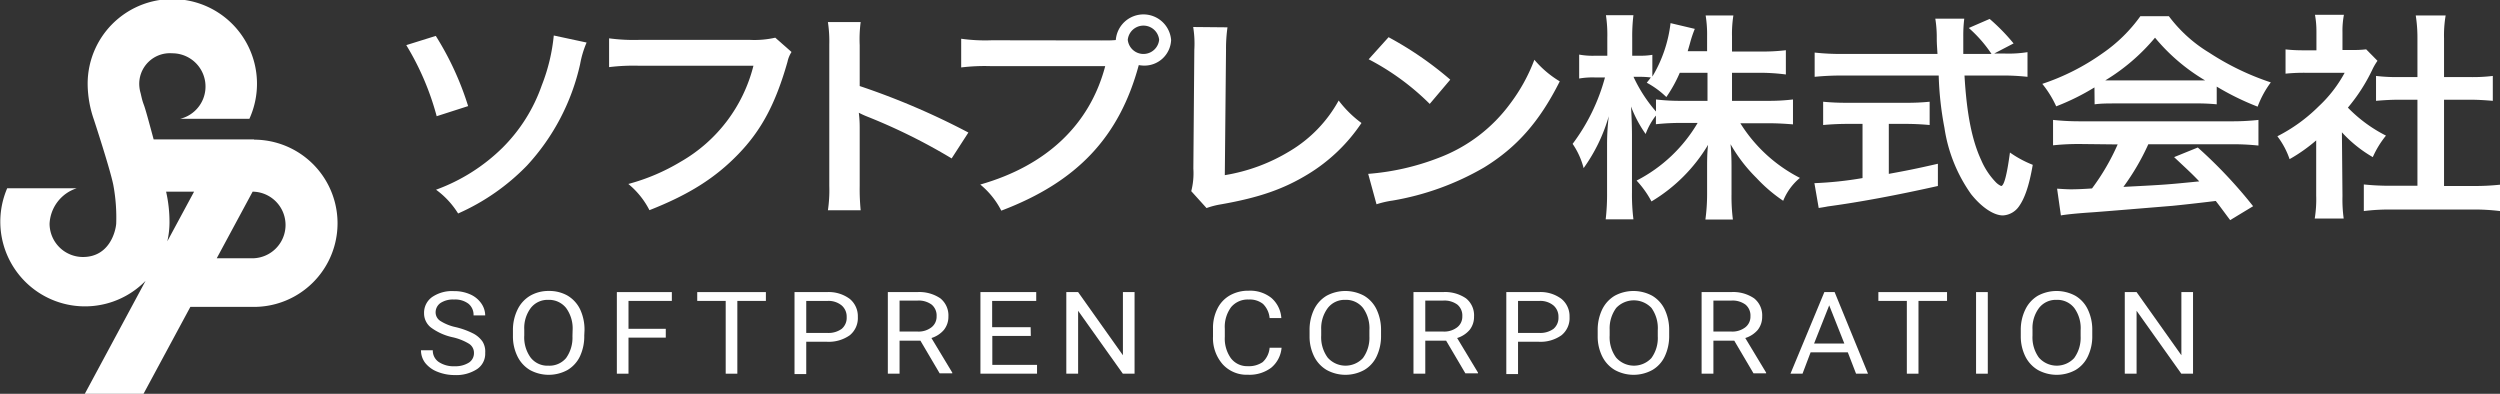 <svg xmlns="http://www.w3.org/2000/svg" viewBox="0 0 309.15 48.7"><rect x="0" y="0" width="309.15" height="48.7" fill="#333333" stroke="none"/><defs><style>.cls-1{fill:#fff;}</style></defs><g id="レイヤー_2" data-name="レイヤー 2"><g id="文字"><path class="cls-1" d="M31.44,17.24H19c-.54-2-1-3.72-1.22-4.3s-.29-1-.39-1.41a4.32,4.32,0,0,1-.16-.86,3.79,3.79,0,0,1,4.06-4.08,4.11,4.11,0,0,1,1,8.1h8.55a10.47,10.47,0,1,0-20-4.22,13.63,13.63,0,0,0,.77,4.32s2,6.09,2.4,8.07a22,22,0,0,1,.36,4.8c-.08,1-.86,4.12-4.12,4.12a4.13,4.13,0,0,1-4.12-4.12,4.85,4.85,0,0,1,3.36-4.38H.89A10.47,10.47,0,0,0,18,34.73l-7.53,14h7.26l5.81-10.78h7.86a10.34,10.34,0,0,0,0-20.68ZM20.54,23.7H24l-3.31,6.14a10.55,10.55,0,0,0,.27-2.34A17,17,0,0,0,20.54,23.7Zm10.6,8.24H26.8l4.44-8.24a4.12,4.12,0,0,1-.1,8.24Z"/><path class="cls-1" d="M53.89,4.44a36.88,36.88,0,0,1,4,8.68L54,14.37a33.53,33.53,0,0,0-3.76-8.79Zm18.65.82a12.17,12.17,0,0,0-.8,2.66,27.17,27.17,0,0,1-6.57,12.55,27.12,27.12,0,0,1-8.52,5.93,10.41,10.41,0,0,0-2.73-2.94,22.85,22.85,0,0,0,8.23-5.2A20.31,20.31,0,0,0,67,10.54a22.76,22.76,0,0,0,1.48-6.15Z"/><path class="cls-1" d="M97.88,6.43a3.6,3.6,0,0,0-.5,1.22c-1.48,5.2-3.23,8.46-6.07,11.4s-6.07,5-11,6.94a10.15,10.15,0,0,0-2.61-3.24A25.14,25.14,0,0,0,84.17,20a19,19,0,0,0,9-11.87H79.05a24.83,24.83,0,0,0-3.73.17V4.74a23.11,23.11,0,0,0,3.79.19H92.7a11.68,11.68,0,0,0,3.17-.27Z"/><path class="cls-1" d="M102.38,26a16.85,16.85,0,0,0,.17-3V5.5a16,16,0,0,0-.17-2.77h4.05a16.47,16.47,0,0,0-.12,2.85v5.06a90.67,90.67,0,0,1,13.44,5.75l-2.07,3.2A71.68,71.68,0,0,0,107.2,14.4a10.74,10.74,0,0,1-1-.46,14.25,14.25,0,0,1,.11,1.85V23a27.22,27.22,0,0,0,.12,3Z"/><path class="cls-1" d="M136.23,5c.89,0,1.25,0,1.75-.05a3.43,3.43,0,0,1,6.84,0,3.3,3.3,0,0,1-3.43,3.16,4.1,4.1,0,0,1-.57-.06c-2.4,8.9-7.63,14.45-17,18a10.08,10.08,0,0,0-2.6-3.23c8.2-2.34,13.55-7.41,15.45-14.64H122.59a24,24,0,0,0-3.73.16V4.79a21.3,21.3,0,0,0,3.79.19Zm3.23-.08a1.95,1.95,0,0,0,3.88,0,1.95,1.95,0,0,0-3.88,0Z"/><path class="cls-1" d="M151.79,3.38a19,19,0,0,0-.18,2.75l-.15,15.53a22.37,22.37,0,0,0,8.08-3,16.53,16.53,0,0,0,6-6.23,13.69,13.69,0,0,0,2.82,2.78,21.19,21.19,0,0,1-6.61,6.33c-3,1.83-6,2.89-10.77,3.73a10,10,0,0,0-1.78.46l-1.89-2.09a8.85,8.85,0,0,0,.26-2.8l.12-14.7a12.88,12.88,0,0,0-.14-2.8Z"/><path class="cls-1" d="M169.19,21.5a30.57,30.57,0,0,0,8.76-2,19.48,19.48,0,0,0,8.79-6.67,21.64,21.64,0,0,0,3-5.44,12.52,12.52,0,0,0,3.14,2.67c-2.51,5-5.33,8.18-9.38,10.66a33.7,33.7,0,0,1-11.28,4.08,12.05,12.05,0,0,0-2,.46Zm2.52-16.9a42.5,42.5,0,0,1,7.63,5.25l-2.54,3a30.83,30.83,0,0,0-7.55-5.52Z"/><path class="cls-1" d="M214.18,12.47h4.38a25,25,0,0,0,3.16-.17v3.08c-1-.08-1.92-.14-3.19-.14h-3.32A18.7,18.7,0,0,0,222.58,22a7.12,7.12,0,0,0-2.07,2.83A18.87,18.87,0,0,1,217.2,22,19.14,19.14,0,0,1,214,17.83c.09.92.12,1.9.12,2.69V24a22.7,22.7,0,0,0,.17,3.15h-3.4A23.5,23.5,0,0,0,211.1,24V20.71c0-.76,0-1.74.12-2.8a20.22,20.22,0,0,1-7,7,11.93,11.93,0,0,0-1.84-2.58,18.59,18.59,0,0,0,7.55-7.13H208a30,30,0,0,0-3.23.16V14.29a8.37,8.37,0,0,0-1.27,2.28,15.39,15.39,0,0,1-1.81-3.4c.06.9.12,2.4.12,3.6v7a24.58,24.58,0,0,0,.18,3.35h-3.43a27.2,27.2,0,0,0,.17-3.35V17.88a28.5,28.5,0,0,1,.21-3.51,20.87,20.87,0,0,1-3.11,6.42,9.43,9.43,0,0,0-1.36-3,24.07,24.07,0,0,0,4-8.21h-1.19a9.75,9.75,0,0,0-2,.13V6.75a9.11,9.11,0,0,0,2,.14h1.48V4.69a16.48,16.48,0,0,0-.17-2.81h3.4a21.48,21.48,0,0,0-.15,2.81v2.2h.89a8.82,8.82,0,0,0,1.6-.11V9.47a16.56,16.56,0,0,0,2.25-6.61l3,.71A13.92,13.92,0,0,0,209.08,5c-.17.62-.23.82-.38,1.33h2.4V4.5a14.75,14.75,0,0,0-.18-2.59h3.43a14.68,14.68,0,0,0-.17,2.59V6.37h3.49a23.62,23.62,0,0,0,3.17-.16v3A24.87,24.87,0,0,0,217.67,9h-3.49ZM207.72,9a16.75,16.75,0,0,1-1.66,3,10.81,10.81,0,0,0-2.42-1.77c.26-.33.35-.44.5-.65a10.54,10.54,0,0,0-1.45-.08H202a18,18,0,0,0,2.78,4.29V12.3a25.64,25.64,0,0,0,3.23.17h3.14V9Z"/><path class="cls-1" d="M247.84,6.62a15.12,15.12,0,0,0,2.88-.17V9.5a28.24,28.24,0,0,0-3.47-.16h-4.32c.27,4.73.92,8,2.07,10.47a9.06,9.06,0,0,0,1.78,2.7,2.13,2.13,0,0,0,.68.49c.35,0,.71-1.31,1.09-4.14a13.23,13.23,0,0,0,2.82,1.52c-.45,2.62-1,4.14-1.69,5.12a2.59,2.59,0,0,1-2,1.14c-1.13,0-2.64-1-3.94-2.64a18.93,18.93,0,0,1-3.29-8.19,40.12,40.12,0,0,1-.71-6.47H227.86a33.4,33.4,0,0,0-3.46.16v-3a29.09,29.09,0,0,0,3.46.17h11.73c-.09-1.42-.09-1.42-.09-2.23a14.37,14.37,0,0,0-.18-2.13h3.58a17,17,0,0,0-.12,2.21c0,.46,0,1.25,0,2.15h3.49a16.19,16.19,0,0,0-2.81-3.21l2.58-1.12A24.36,24.36,0,0,1,249,5.37l-2.4,1.25Zm-19.39,8.7c-1.12,0-2.16.06-3,.14V12.58a29.18,29.18,0,0,0,3,.13h7.17a28.1,28.1,0,0,0,3-.13v2.88c-.86-.08-1.84-.14-3-.14h-2.05V21.5c2.08-.38,3.23-.6,6.07-1.25V23c-5,1.12-9.68,2-13.64,2.53-.27.06-.6.11-1.1.19l-.53-3.07a44.71,44.71,0,0,0,5.95-.63V15.32Z"/><path class="cls-1" d="M259,10.81a28.92,28.92,0,0,1-4.73,2.34,12.78,12.78,0,0,0-1.72-2.78A28.21,28.21,0,0,0,260,6.59,18.88,18.88,0,0,0,264.68,2h3.52a17.54,17.54,0,0,0,5,4.52,32.66,32.66,0,0,0,7.61,3.67,11.83,11.83,0,0,0-1.63,3,33,33,0,0,1-5.06-2.48V12.9a24.81,24.81,0,0,0-2.66-.11h-9.89c-.86,0-1.75,0-2.55.11Zm-1.62,7a30.16,30.16,0,0,0-3.5.16V14.83a31.33,31.33,0,0,0,3.5.17h18.44a29.81,29.81,0,0,0,3.46-.17V18a29.75,29.75,0,0,0-3.46-.16H265.66a29.12,29.12,0,0,1-3.08,5.27c5.24-.27,5.24-.27,9.38-.68-.95-1-1.45-1.44-3.11-3l2.93-1.19a57.78,57.78,0,0,1,6.84,7.26l-2.84,1.72c-1-1.34-1.27-1.72-1.78-2.37-2.45.3-4.23.49-5.33.6-2.93.24-8.79.73-10,.81-1.66.11-3.14.25-3.82.38l-.47-3.31c.8.05,1.3.08,1.71.08.21,0,1.1,0,2.61-.11a27.76,27.76,0,0,0,3.17-5.44Zm14-7.87c.47,0,.74,0,1.3,0a23.68,23.68,0,0,1-6.19-5.28,24.64,24.64,0,0,1-6.15,5.28c.5,0,.68,0,1.21,0Z"/><path class="cls-1" d="M289.67,24.25a17.41,17.41,0,0,0,.15,2.77h-3.58a14.74,14.74,0,0,0,.18-2.83V17.36a20.24,20.24,0,0,1-3.29,2.32,10,10,0,0,0-1.51-2.83,20.16,20.16,0,0,0,5.09-3.68A16.16,16.16,0,0,0,289.94,9h-4.83a22.35,22.35,0,0,0-2.48.11v-3a20,20,0,0,0,2.34.11h1.48V3.9a11.39,11.39,0,0,0-.18-2.07h3.58A10.53,10.53,0,0,0,289.67,4V6.18h1.22a12.29,12.29,0,0,0,1.71-.08L294,7.52a7.07,7.07,0,0,0-.66,1.14,21.84,21.84,0,0,1-3,4.65,17.68,17.68,0,0,0,4.71,3.46,11.65,11.65,0,0,0-1.63,2.66,15.92,15.92,0,0,1-3.82-3.07ZM302.23,23h3.55a29.57,29.57,0,0,0,3.37-.16V26.1a25.62,25.62,0,0,0-3.37-.19H295.65a25.16,25.16,0,0,0-3.34.19V22.81a31.35,31.35,0,0,0,3.4.16h3.23V12.33h-2.22c-1,0-2,.06-2.9.14V9.39a21.46,21.46,0,0,0,2.9.14h2.22V4.74a17.54,17.54,0,0,0-.21-2.83h3.7a14.52,14.52,0,0,0-.2,2.83V9.53h3.13a20.48,20.48,0,0,0,2.9-.14v3.08c-.94-.08-1.86-.14-2.9-.14h-3.13Z"/><path class="cls-1" d="M56,41.71a7,7,0,0,1-2.71-1.21,2.22,2.22,0,0,1-.85-1.77,2.38,2.38,0,0,1,1-2A4.36,4.36,0,0,1,56.14,36a4.79,4.79,0,0,1,2,.4,3.24,3.24,0,0,1,1.37,1.11A2.63,2.63,0,0,1,60,39H58.56a1.77,1.77,0,0,0-.63-1.44,2.73,2.73,0,0,0-1.79-.52,2.81,2.81,0,0,0-1.67.43,1.41,1.41,0,0,0-.6,1.21,1.26,1.26,0,0,0,.57,1,5.85,5.85,0,0,0,1.94.78,9.8,9.8,0,0,1,2.14.78,3.19,3.19,0,0,1,1.15,1A2.33,2.33,0,0,1,60,43.64a2.28,2.28,0,0,1-1,2,4.72,4.72,0,0,1-2.78.74,5.66,5.66,0,0,1-2.11-.4,3.59,3.59,0,0,1-1.52-1.09,2.57,2.57,0,0,1-.53-1.58h1.46a1.7,1.7,0,0,0,.73,1.45,3.33,3.33,0,0,0,2,.53A3.11,3.11,0,0,0,58,44.83a1.38,1.38,0,0,0,.61-1.17A1.32,1.32,0,0,0,58,42.51,6.77,6.77,0,0,0,56,41.71Z"/><path class="cls-1" d="M72.25,41.49a5.85,5.85,0,0,1-.54,2.59,3.93,3.93,0,0,1-1.54,1.68,4.84,4.84,0,0,1-4.63,0A4,4,0,0,1,64,44.09a5.56,5.56,0,0,1-.57-2.51v-.73A5.68,5.68,0,0,1,64,38.28a4,4,0,0,1,1.56-1.71,4.5,4.5,0,0,1,2.3-.59,4.55,4.55,0,0,1,2.33.58,4,4,0,0,1,1.55,1.7,5.88,5.88,0,0,1,.54,2.59Zm-1.44-.65A4.28,4.28,0,0,0,70,38.08a2.7,2.7,0,0,0-2.2-1,2.63,2.63,0,0,0-2.16,1,4.13,4.13,0,0,0-.81,2.67v.74a4.25,4.25,0,0,0,.79,2.73,2.63,2.63,0,0,0,2.19,1A2.69,2.69,0,0,0,70,44.28a4.32,4.32,0,0,0,.79-2.7Z"/><path class="cls-1" d="M82.33,41.75H77.72v4.46H76.28V36.12h6.8v1.09H77.72v3.45h4.61Z"/><path class="cls-1" d="M94.71,37.21H91.18v9H89.74v-9H86.22V36.12h8.49Z"/><path class="cls-1" d="M99.7,42.26v4H98.25V36.12h4a4.36,4.36,0,0,1,2.83.84,2.77,2.77,0,0,1,1,2.24,2.73,2.73,0,0,1-1,2.26,4.51,4.51,0,0,1-2.86.8Zm0-1.09h2.6a2.79,2.79,0,0,0,1.78-.5,1.78,1.78,0,0,0,.62-1.46,1.82,1.82,0,0,0-.62-1.44,2.55,2.55,0,0,0-1.7-.56H99.7Z"/><path class="cls-1" d="M113.82,42.13h-2.58v4.08h-1.45V36.12h3.63a4.64,4.64,0,0,1,2.86.77,2.71,2.71,0,0,1,1,2.26,2.59,2.59,0,0,1-.56,1.65,3.32,3.32,0,0,1-1.54,1l2.58,4.28v.09H116.2ZM111.24,41h2.23a2.59,2.59,0,0,0,1.71-.52,1.66,1.66,0,0,0,.64-1.37,1.75,1.75,0,0,0-.61-1.44,2.7,2.7,0,0,0-1.75-.5h-2.22Z"/><path class="cls-1" d="M127.47,41.54h-4.76v3.58h5.53v1.09h-7V36.12h6.9v1.09h-5.45v3.25h4.76Z"/><path class="cls-1" d="M140.3,46.21h-1.45l-5.53-7.78v7.78h-1.46V36.12h1.46l5.54,7.81V36.12h1.44Z"/><path class="cls-1" d="M158.48,43a3.6,3.6,0,0,1-1.28,2.47,4.46,4.46,0,0,1-2.88.87,4,4,0,0,1-3.12-1.29A4.89,4.89,0,0,1,150,41.63v-1a5.29,5.29,0,0,1,.55-2.47,3.84,3.84,0,0,1,1.55-1.64,4.59,4.59,0,0,1,2.32-.57,4.19,4.19,0,0,1,2.81.9,3.61,3.61,0,0,1,1.22,2.48H157a2.8,2.8,0,0,0-.82-1.75,2.63,2.63,0,0,0-1.76-.54,2.68,2.68,0,0,0-2.18.94,4.1,4.1,0,0,0-.78,2.68v1a4.18,4.18,0,0,0,.74,2.62,2.51,2.51,0,0,0,2.09,1,3,3,0,0,0,1.85-.5A2.71,2.71,0,0,0,157,43Z"/><path class="cls-1" d="M170.78,41.49a5.85,5.85,0,0,1-.55,2.59,3.81,3.81,0,0,1-1.54,1.68,4.82,4.82,0,0,1-4.62,0,4,4,0,0,1-1.56-1.67,5.56,5.56,0,0,1-.57-2.51v-.73a5.82,5.82,0,0,1,.55-2.57,4,4,0,0,1,1.56-1.71,4.87,4.87,0,0,1,4.63,0,3.94,3.94,0,0,1,1.55,1.7,5.88,5.88,0,0,1,.55,2.59Zm-1.44-.65a4.28,4.28,0,0,0-.79-2.76,2.66,2.66,0,0,0-2.19-1,2.63,2.63,0,0,0-2.16,1,4.19,4.19,0,0,0-.82,2.67v.74a4.25,4.25,0,0,0,.8,2.73,2.94,2.94,0,0,0,4.36.06,4.26,4.26,0,0,0,.8-2.7Z"/><path class="cls-1" d="M178.83,42.13h-2.58v4.08h-1.46V36.12h3.64a4.58,4.58,0,0,1,2.85.77,2.68,2.68,0,0,1,1,2.26,2.59,2.59,0,0,1-.55,1.65,3.32,3.32,0,0,1-1.54,1l2.58,4.28v.09h-1.56ZM176.25,41h2.22a2.62,2.62,0,0,0,1.72-.52,1.66,1.66,0,0,0,.64-1.37,1.75,1.75,0,0,0-.61-1.44,2.7,2.7,0,0,0-1.75-.5h-2.22Z"/><path class="cls-1" d="M187.72,42.26v4h-1.45V36.12h4a4.31,4.31,0,0,1,2.82.84,2.77,2.77,0,0,1,1,2.24,2.71,2.71,0,0,1-1,2.26,4.49,4.49,0,0,1-2.86.8Zm0-1.09h2.6a2.79,2.79,0,0,0,1.78-.5,1.78,1.78,0,0,0,.62-1.46,1.82,1.82,0,0,0-.62-1.44,2.55,2.55,0,0,0-1.7-.56h-2.68Z"/><path class="cls-1" d="M206.41,41.49a5.85,5.85,0,0,1-.55,2.59,3.81,3.81,0,0,1-1.54,1.68,4.82,4.82,0,0,1-4.62,0,4,4,0,0,1-1.56-1.67,5.56,5.56,0,0,1-.57-2.51v-.73a5.82,5.82,0,0,1,.55-2.57,4,4,0,0,1,1.56-1.71,4.87,4.87,0,0,1,4.63,0,3.94,3.94,0,0,1,1.55,1.7,5.88,5.88,0,0,1,.55,2.59ZM205,40.84a4.28,4.28,0,0,0-.78-2.76,3,3,0,0,0-4.36,0,4.25,4.25,0,0,0-.81,2.67v.74a4.25,4.25,0,0,0,.8,2.73,2.94,2.94,0,0,0,4.36.06,4.2,4.2,0,0,0,.79-2.7Z"/><path class="cls-1" d="M214.46,42.13h-2.58v4.08h-1.46V36.12h3.64a4.58,4.58,0,0,1,2.85.77,2.68,2.68,0,0,1,1,2.26,2.59,2.59,0,0,1-.55,1.65,3.32,3.32,0,0,1-1.54,1l2.58,4.28v.09h-1.56ZM211.88,41h2.22a2.62,2.62,0,0,0,1.72-.52,1.66,1.66,0,0,0,.64-1.37,1.75,1.75,0,0,0-.61-1.44,2.7,2.7,0,0,0-1.75-.5h-2.22Z"/><path class="cls-1" d="M228.5,43.57h-4.6l-1,2.64h-1.49l4.19-10.09h1.27L231,46.21h-1.48Zm-4.17-1.09h3.74l-1.87-4.72Z"/><path class="cls-1" d="M240.77,37.21h-3.53v9H235.8v-9h-3.52V36.12h8.49Z"/><path class="cls-1" d="M245.81,46.21h-1.45V36.12h1.45Z"/><path class="cls-1" d="M258.73,41.49a5.71,5.71,0,0,1-.55,2.59,3.85,3.85,0,0,1-1.53,1.68,4.84,4.84,0,0,1-4.63,0,4,4,0,0,1-1.56-1.67,5.56,5.56,0,0,1-.57-2.51v-.73a5.69,5.69,0,0,1,.56-2.57A4,4,0,0,1,252,36.57a4.87,4.87,0,0,1,4.63,0,3.88,3.88,0,0,1,1.55,1.7,5.74,5.74,0,0,1,.55,2.59Zm-1.44-.65a4.22,4.22,0,0,0-.79-2.76,2.66,2.66,0,0,0-2.19-1,2.63,2.63,0,0,0-2.16,1,4.13,4.13,0,0,0-.81,2.67v.74a4.25,4.25,0,0,0,.79,2.73,2.94,2.94,0,0,0,4.36.06,4.26,4.26,0,0,0,.8-2.7Z"/><path class="cls-1" d="M271.19,46.21h-1.45l-5.53-7.78v7.78h-1.46V36.12h1.46l5.54,7.81V36.12h1.44Z"/></g></g></svg>